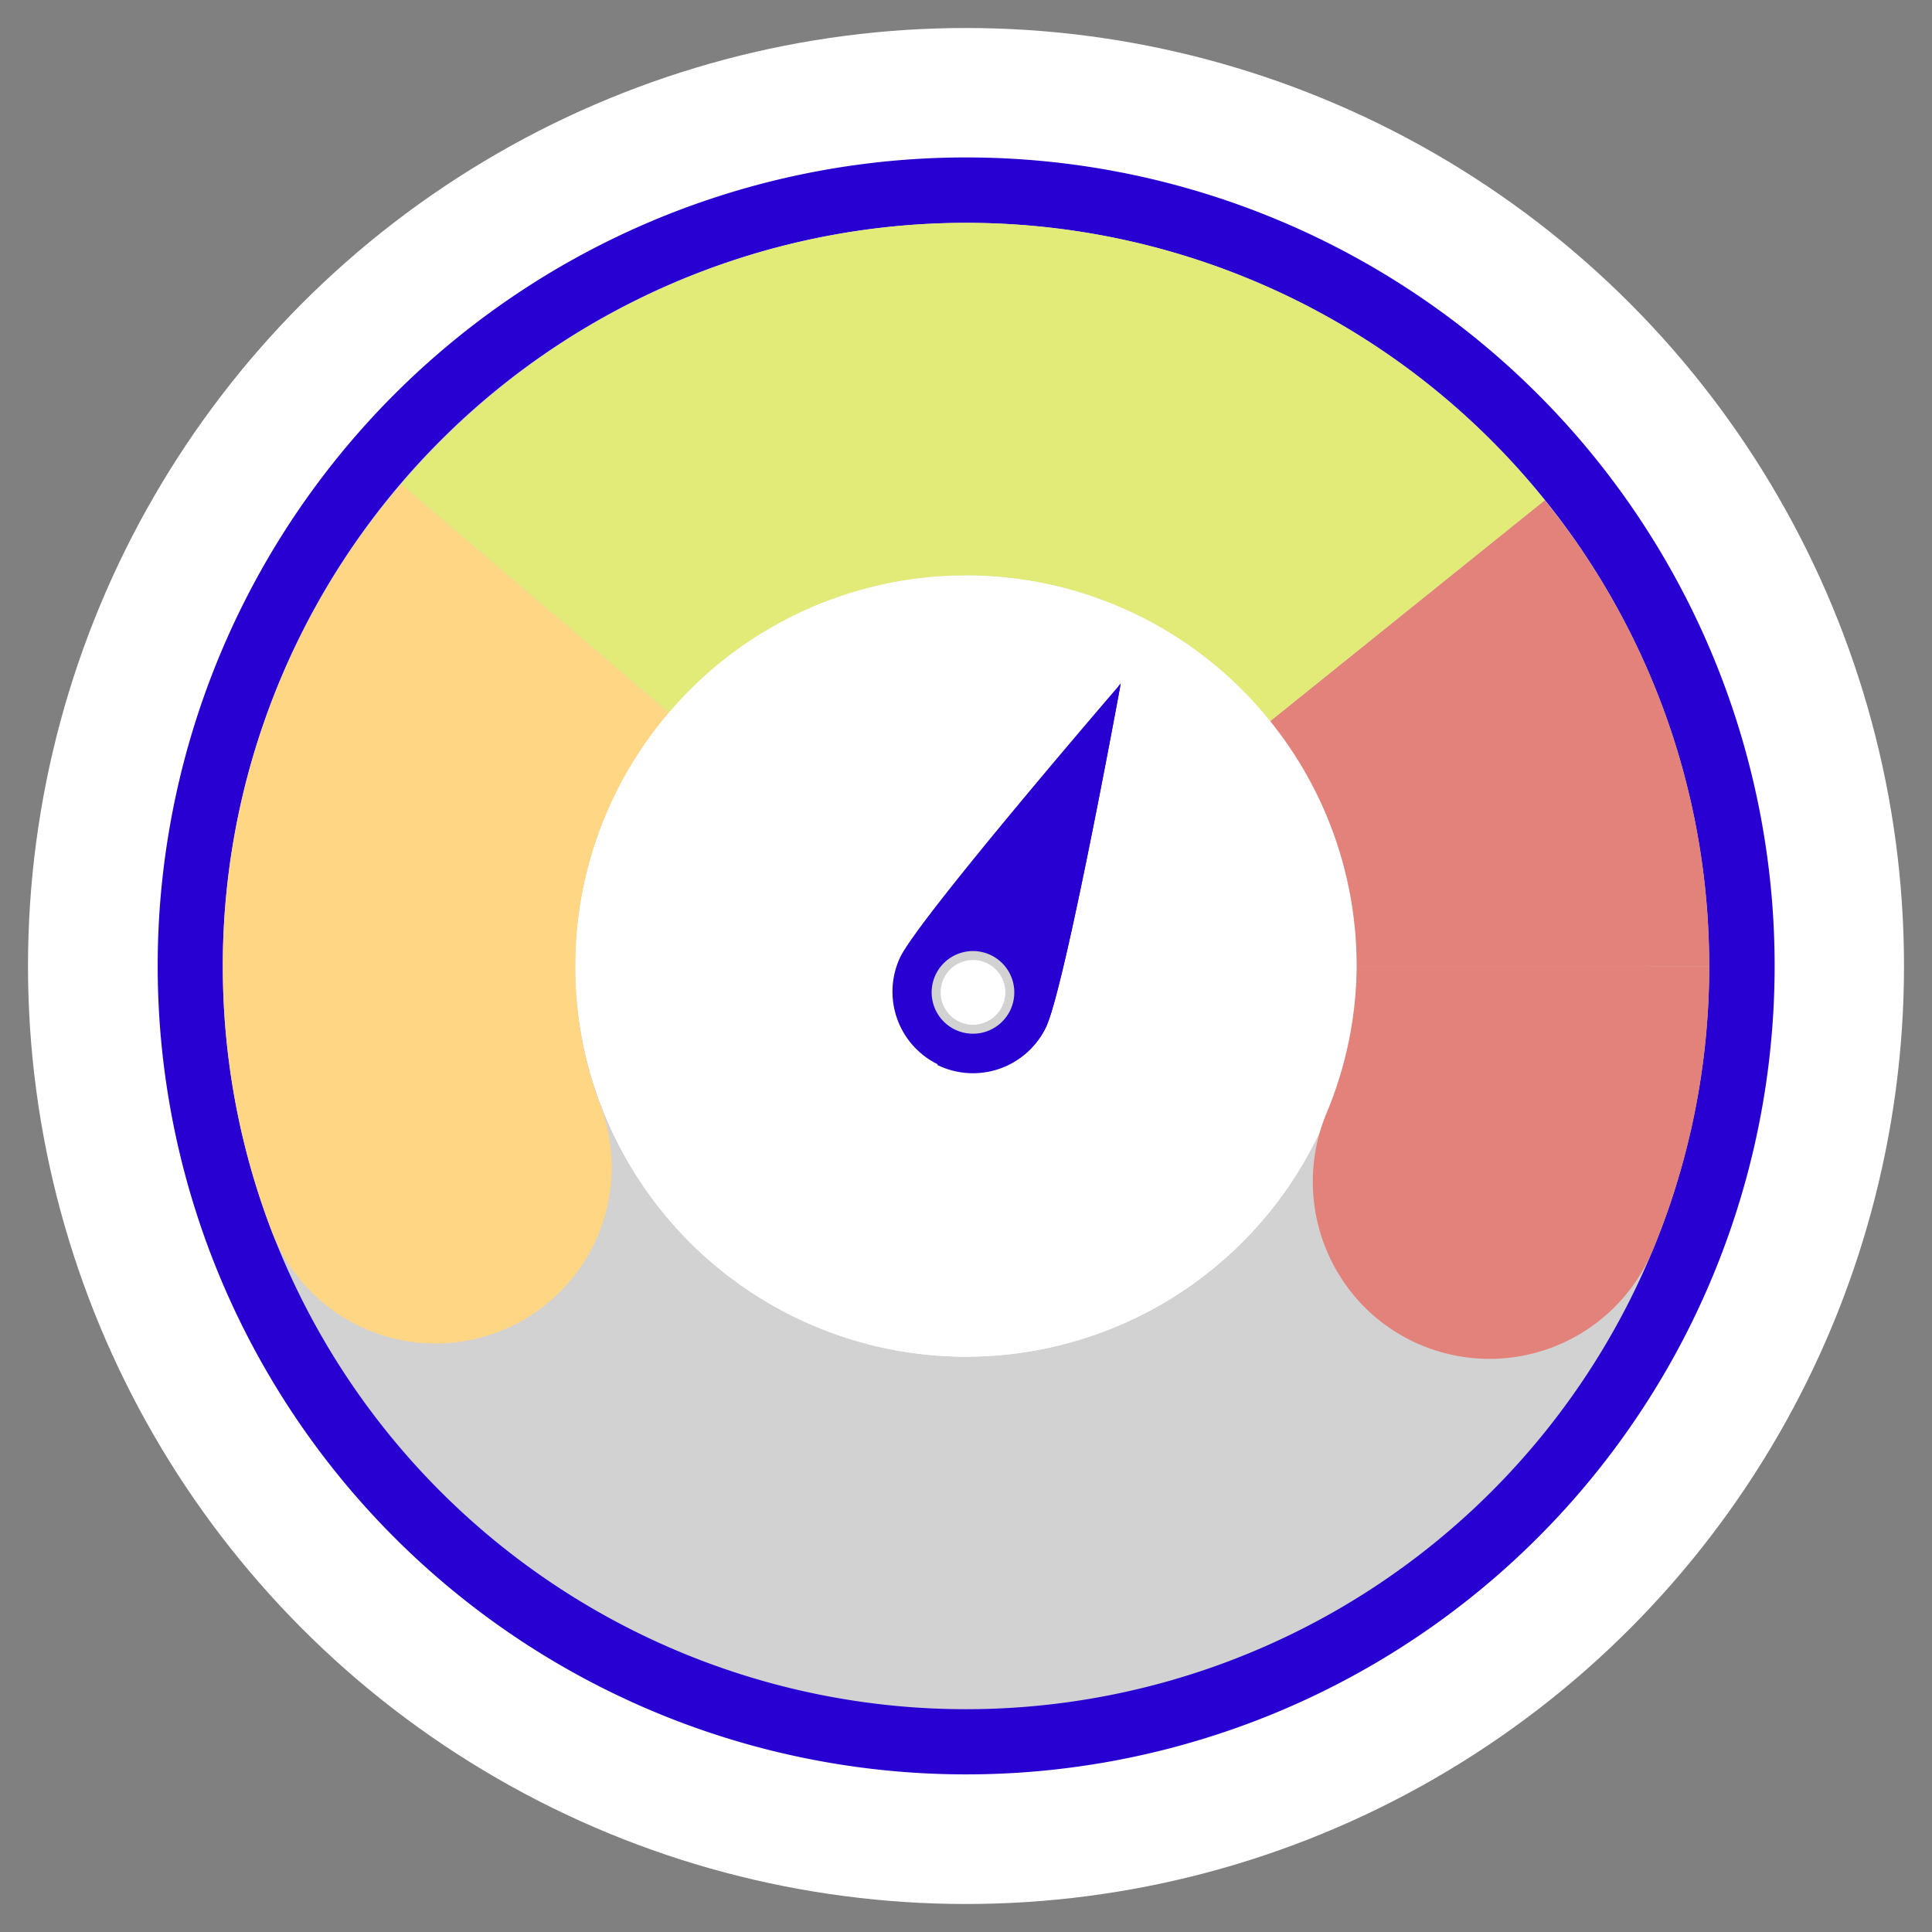 <svg xmlns="http://www.w3.org/2000/svg" xmlns:xlink="http://www.w3.org/1999/xlink" width="138" height="138" viewBox="0 0 138 138">
  <rect x="0" y="0" width="138" height="138" fill="#808080" stroke="none"/>
  <defs>
    <clipPath id="clip-path">
      <rect id="Rectángulo_78" data-name="Rectángulo 78" width="138" height="138" transform="translate(455 3086)" fill="#fff"/>
    </clipPath>
  </defs>
  <g id="Enmascarar_grupo_1" data-name="Enmascarar grupo 1" transform="translate(-455 -3086)" clip-path="url(#clip-path)">
    <g id="Grupo_232" data-name="Grupo 232" transform="translate(455 3086.001)">
      <circle id="Elipse_17" data-name="Elipse 17" cx="67" cy="67" r="67" transform="translate(2 1.999)" fill="#fff"/>
      <path id="Trazado_249" data-name="Trazado 249" d="M57.741,0A57.741,57.741,0,1,1,0,57.741,57.741,57.741,0,0,1,57.741,0Z" transform="matrix(0.845, -0.535, 0.535, 0.845, -10.671, 51.093)" fill="#2900d2"/>
      <path id="Trazado_236" data-name="Trazado 236" d="M221.843,477.293a53.084,53.084,0,1,1,53.085-53.085,53.084,53.084,0,0,1-53.085,53.085Z" transform="translate(-152.843 -355.208)" fill="#d2d2d2"/>
      <path id="Trazado_237" data-name="Trazado 237" d="M219.905,394.364a27.906,27.906,0,1,0,27.908,27.907,27.906,27.906,0,0,0-27.908-27.907Z" transform="translate(-150.905 -353.271)" fill="#fff"/>
      <path id="Trazado_238" data-name="Trazado 238" d="M219.905,394.364a27.906,27.906,0,1,0,27.908,27.907,27.906,27.906,0,0,0-27.908-27.907Z" transform="translate(-150.905 -353.271)" fill="#fff"/>
      <path id="Trazado_239" data-name="Trazado 239" d="M168.759,420.26a52.8,52.8,0,0,0,3.517,18.868,12.542,12.542,0,0,0,19.469,5.238h0a12.551,12.551,0,0,0,3.977-14.3,27.905,27.905,0,0,1-1.788-9.941H168.759Z" transform="translate(-152.844 -351.122)" fill="#ffd684"/>
      <path id="Trazado_240" data-name="Trazado 240" d="M217.758,396.3a27.871,27.871,0,0,1,21.736,10.424L259.1,390.949a53.01,53.01,0,0,0-41.345-19.824V396.3Z" transform="translate(-148.758 -355.208)" fill="#e2eb78"/>
      <path id="Trazado_241" data-name="Trazado 241" d="M269.169,422.683a52.831,52.831,0,0,0-11.74-33.26L237.819,405.2a27.773,27.773,0,0,1,6.17,17.485h25.179Z" transform="translate(-147.085 -353.683)" fill="#e3827a"/>
      <path id="Trazado_242" data-name="Trazado 242" d="M243.757,420.125a27.723,27.723,0,0,1-2.149,10.5,12.706,12.706,0,0,0,3.409,14.514h0a12.64,12.64,0,0,0,19.91-4.768,52.8,52.8,0,0,0,4.013-20.243Z" transform="translate(-146.851 -351.123)" fill="#e3827a"/>
      <path id="Trazado_243" data-name="Trazado 243" d="M200.621,404.668,181.5,388.353a52.844,52.844,0,0,0-12.743,34.421h25.179A27.784,27.784,0,0,1,200.621,404.668Z" transform="translate(-152.844 -353.772)" fill="#ffd684"/>
      <path id="Trazado_244" data-name="Trazado 244" d="M220.862,396.3V371.125h-.134a53.007,53.007,0,0,0-40.208,18.666l19.121,16.315a27.853,27.853,0,0,1,21.222-9.8Z" transform="translate(-151.863 -355.208)" fill="#e2eb78"/>
      <g id="Grupo_231" data-name="Grupo 231" transform="translate(63.722 48.828)">
        <path id="Trazado_245" data-name="Trazado 245" d="M223.873,426.052a5.776,5.776,0,0,1-10.42-4.986c1.377-2.877,15.762-19.563,15.762-19.563S225.249,423.175,223.873,426.052Z" transform="translate(-212.885 -401.503)" fill="#2900d2"/>
        <path id="Trazado_246" data-name="Trazado 246" d="M228.805,401.69l-12.942,27.051.059.028a5.776,5.776,0,0,0,7.7-2.717c1.376-2.877,5.342-24.548,5.342-24.548Z" transform="translate(-212.637 -401.503)" fill="#2900d2"/>
        <path id="Trazado_247" data-name="Trazado 247" d="M221.108,423.363a2.952,2.952,0,1,1-1.389-3.937,2.952,2.952,0,0,1,1.389,3.937Z" transform="translate(-212.669 -400.033)" fill="#d2d2d2"/>
        <path id="Trazado_248" data-name="Trazado 248" d="M220.48,423.036a2.31,2.31,0,1,1-1.087-3.081,2.31,2.31,0,0,1,1.087,3.081Z" transform="translate(-212.619 -399.984)" fill="#fff"/>
      </g>
    </g>
  </g>
</svg>
